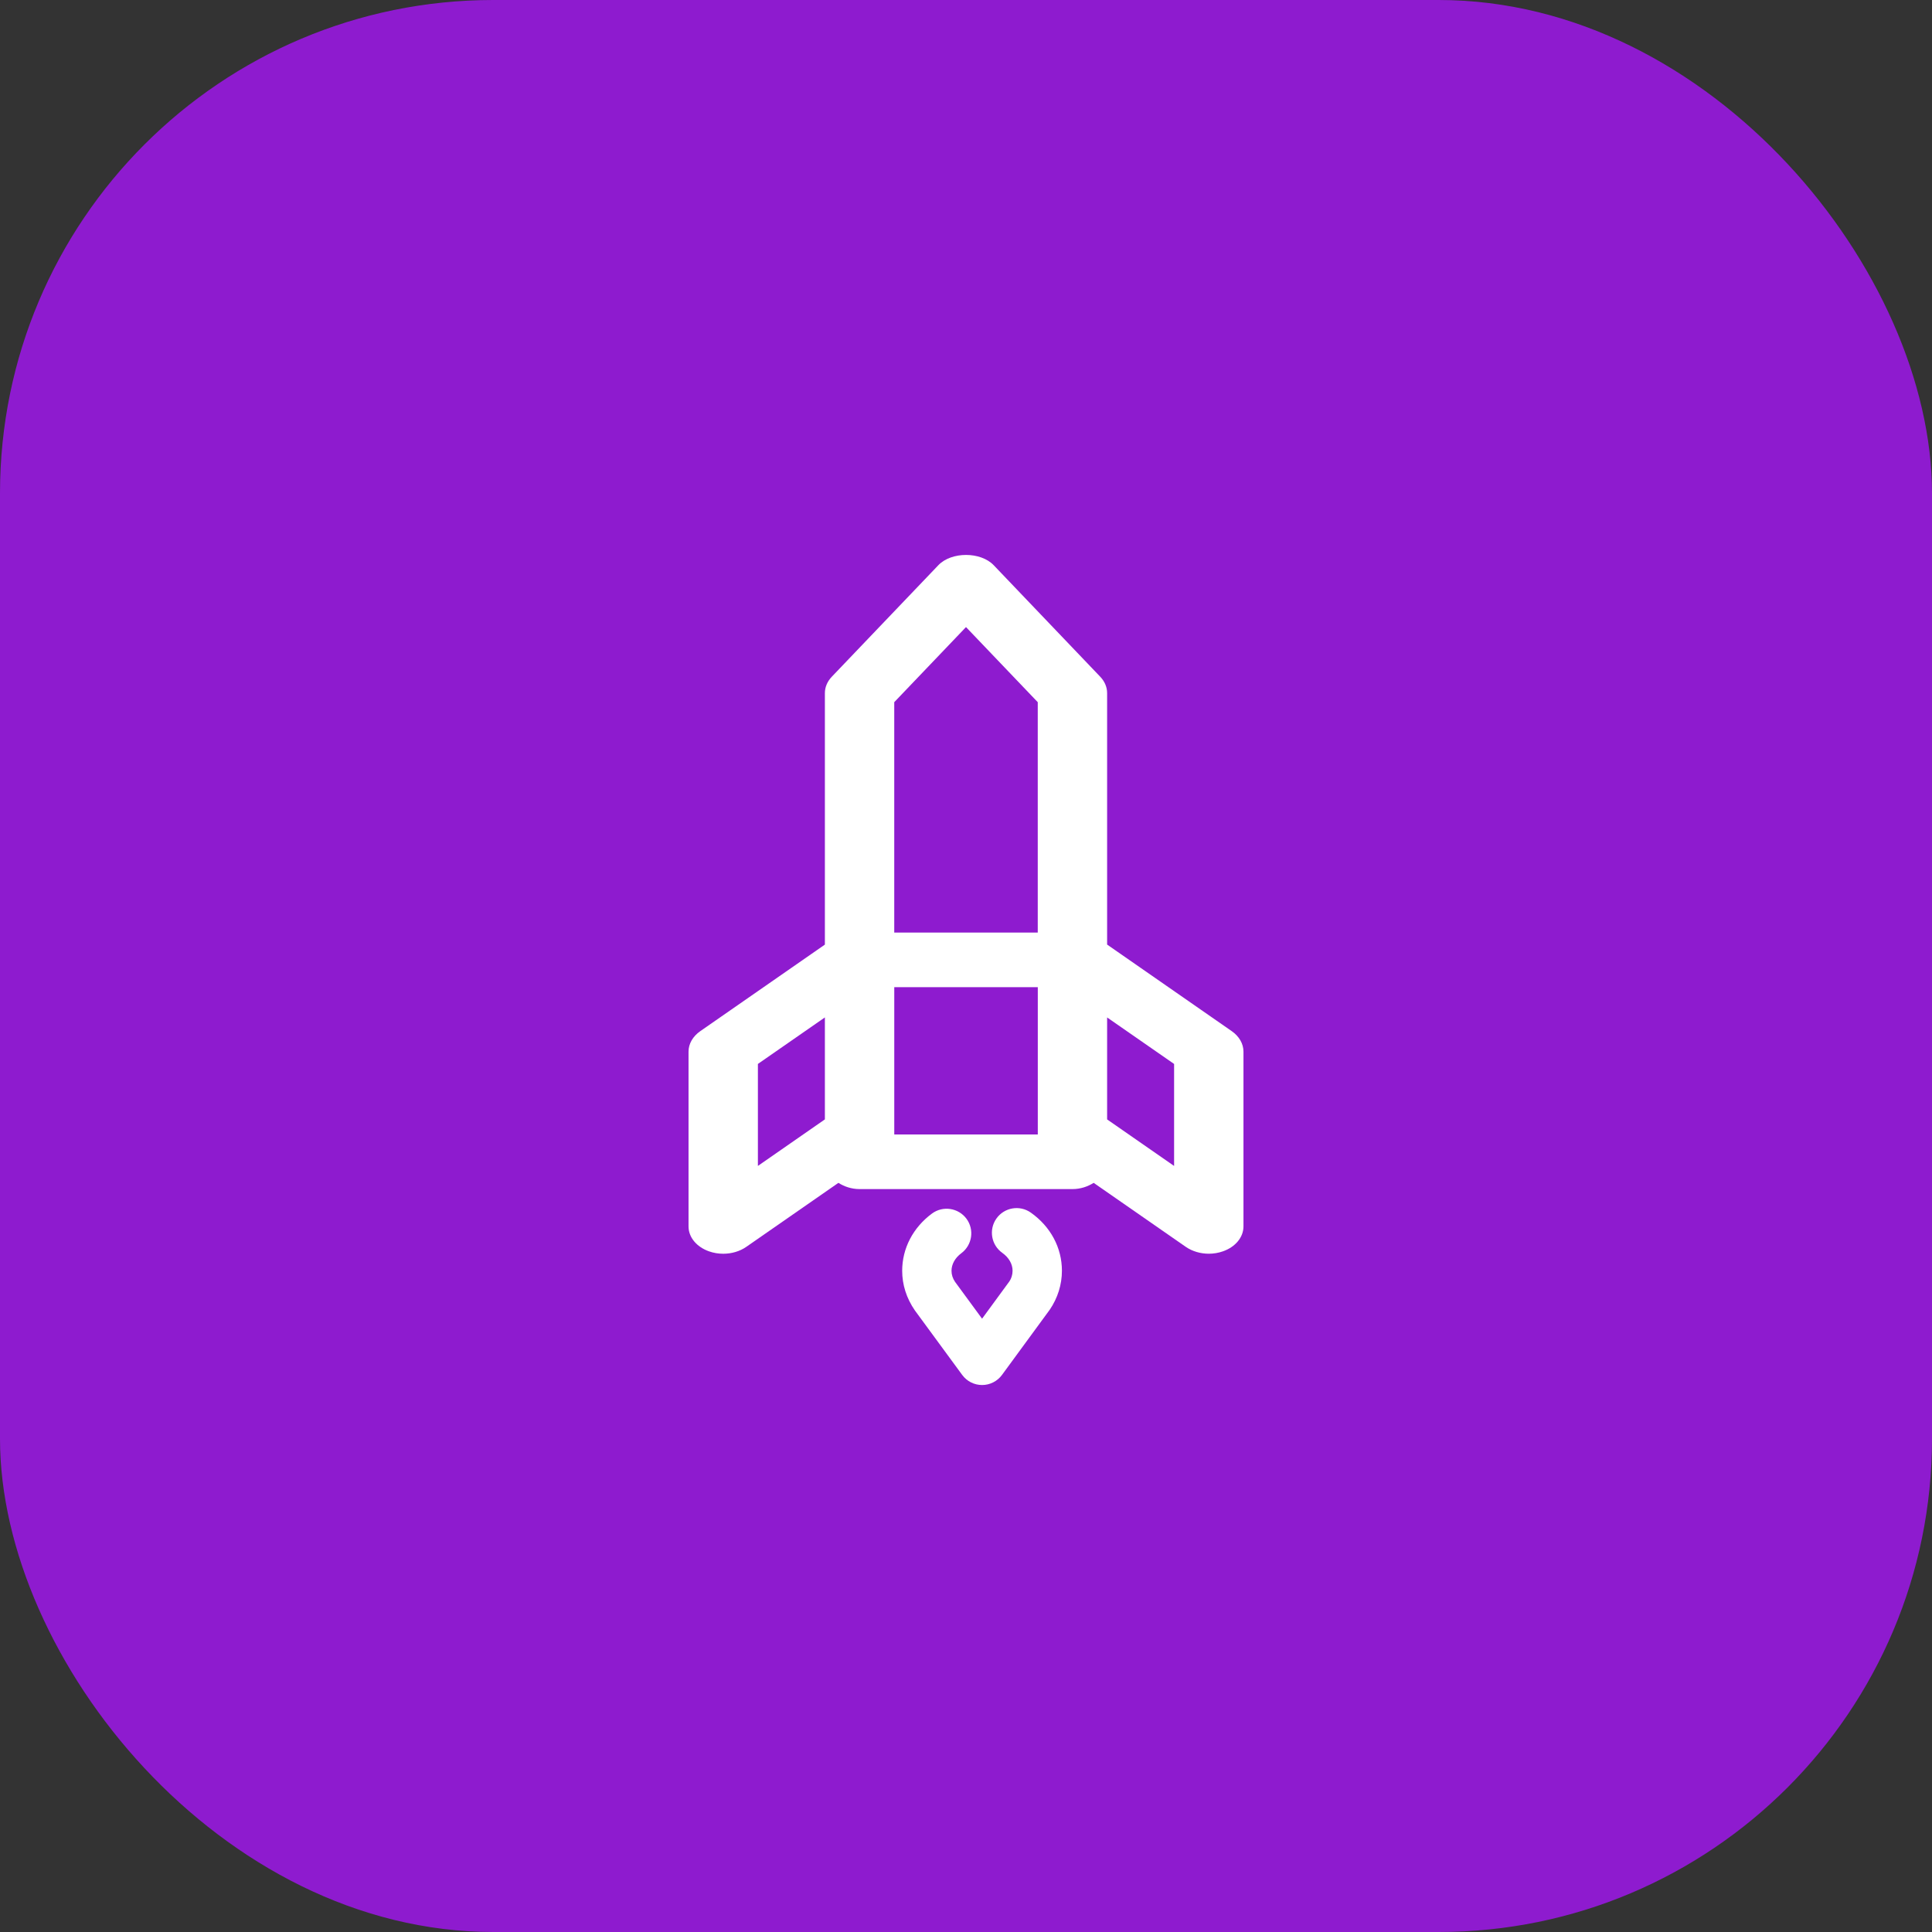<svg width="94" height="94" viewBox="0 0 94 94" fill="none" xmlns="http://www.w3.org/2000/svg">
<rect x="0" y="0" width="94" height="94" fill="#333333" stroke="none"/>
<rect width="94" height="94" rx="24" fill="#8E1BCF"/>
<path d="M47.023 59.296C46.628 58.766 45.879 58.651 45.345 59.044C44.423 59.725 43.895 60.74 43.895 61.828C43.895 62.504 44.101 63.162 44.514 63.76L46.816 66.897C47.042 67.206 47.402 67.387 47.783 67.387C48.165 67.387 48.525 67.204 48.751 66.896L51.074 63.724C51.462 63.156 51.667 62.499 51.667 61.827C51.667 60.709 51.116 59.678 50.154 58.999C49.611 58.616 48.864 58.746 48.481 59.286C48.098 59.827 48.226 60.576 48.767 60.958C49.084 61.183 49.266 61.498 49.266 61.828C49.266 62.019 49.207 62.204 49.114 62.341L47.782 64.16L46.471 62.373C46.354 62.204 46.295 62.022 46.295 61.83C46.295 61.51 46.469 61.2 46.771 60.976C47.303 60.58 47.416 59.829 47.023 59.296Z" fill="white"/>
<path d="M57.697 60.667C58.013 60.884 58.411 60.999 58.814 60.999C59.049 60.999 59.285 60.96 59.508 60.88C60.112 60.667 60.5 60.194 60.5 59.67V51.166C60.5 50.785 60.292 50.422 59.93 50.17L53.866 45.957V33.72C53.866 33.432 53.748 33.152 53.527 32.922L48.35 27.502C47.712 26.833 46.29 26.833 45.652 27.502L40.473 32.923C40.253 33.153 40.134 33.433 40.134 33.722V45.959L34.07 50.171C33.708 50.423 33.5 50.786 33.5 51.167V59.672C33.5 60.195 33.888 60.668 34.494 60.882C34.717 60.962 34.953 61 35.188 61C35.591 61 35.989 60.886 36.305 60.668L40.792 57.551C41.079 57.731 41.426 57.854 41.823 57.854H52.181C52.575 57.854 52.923 57.731 53.212 57.551L57.697 60.667ZM57.125 56.728L53.866 54.464V49.503L57.125 51.766V56.728ZM47 30.51L50.491 34.164V45.373H43.509V34.164L47 30.51ZM36.875 51.765L40.134 49.502V54.463L36.875 56.727V51.765ZM43.51 55.196V48.03H50.493V55.196H43.51Z" fill="white"/>
</svg>
